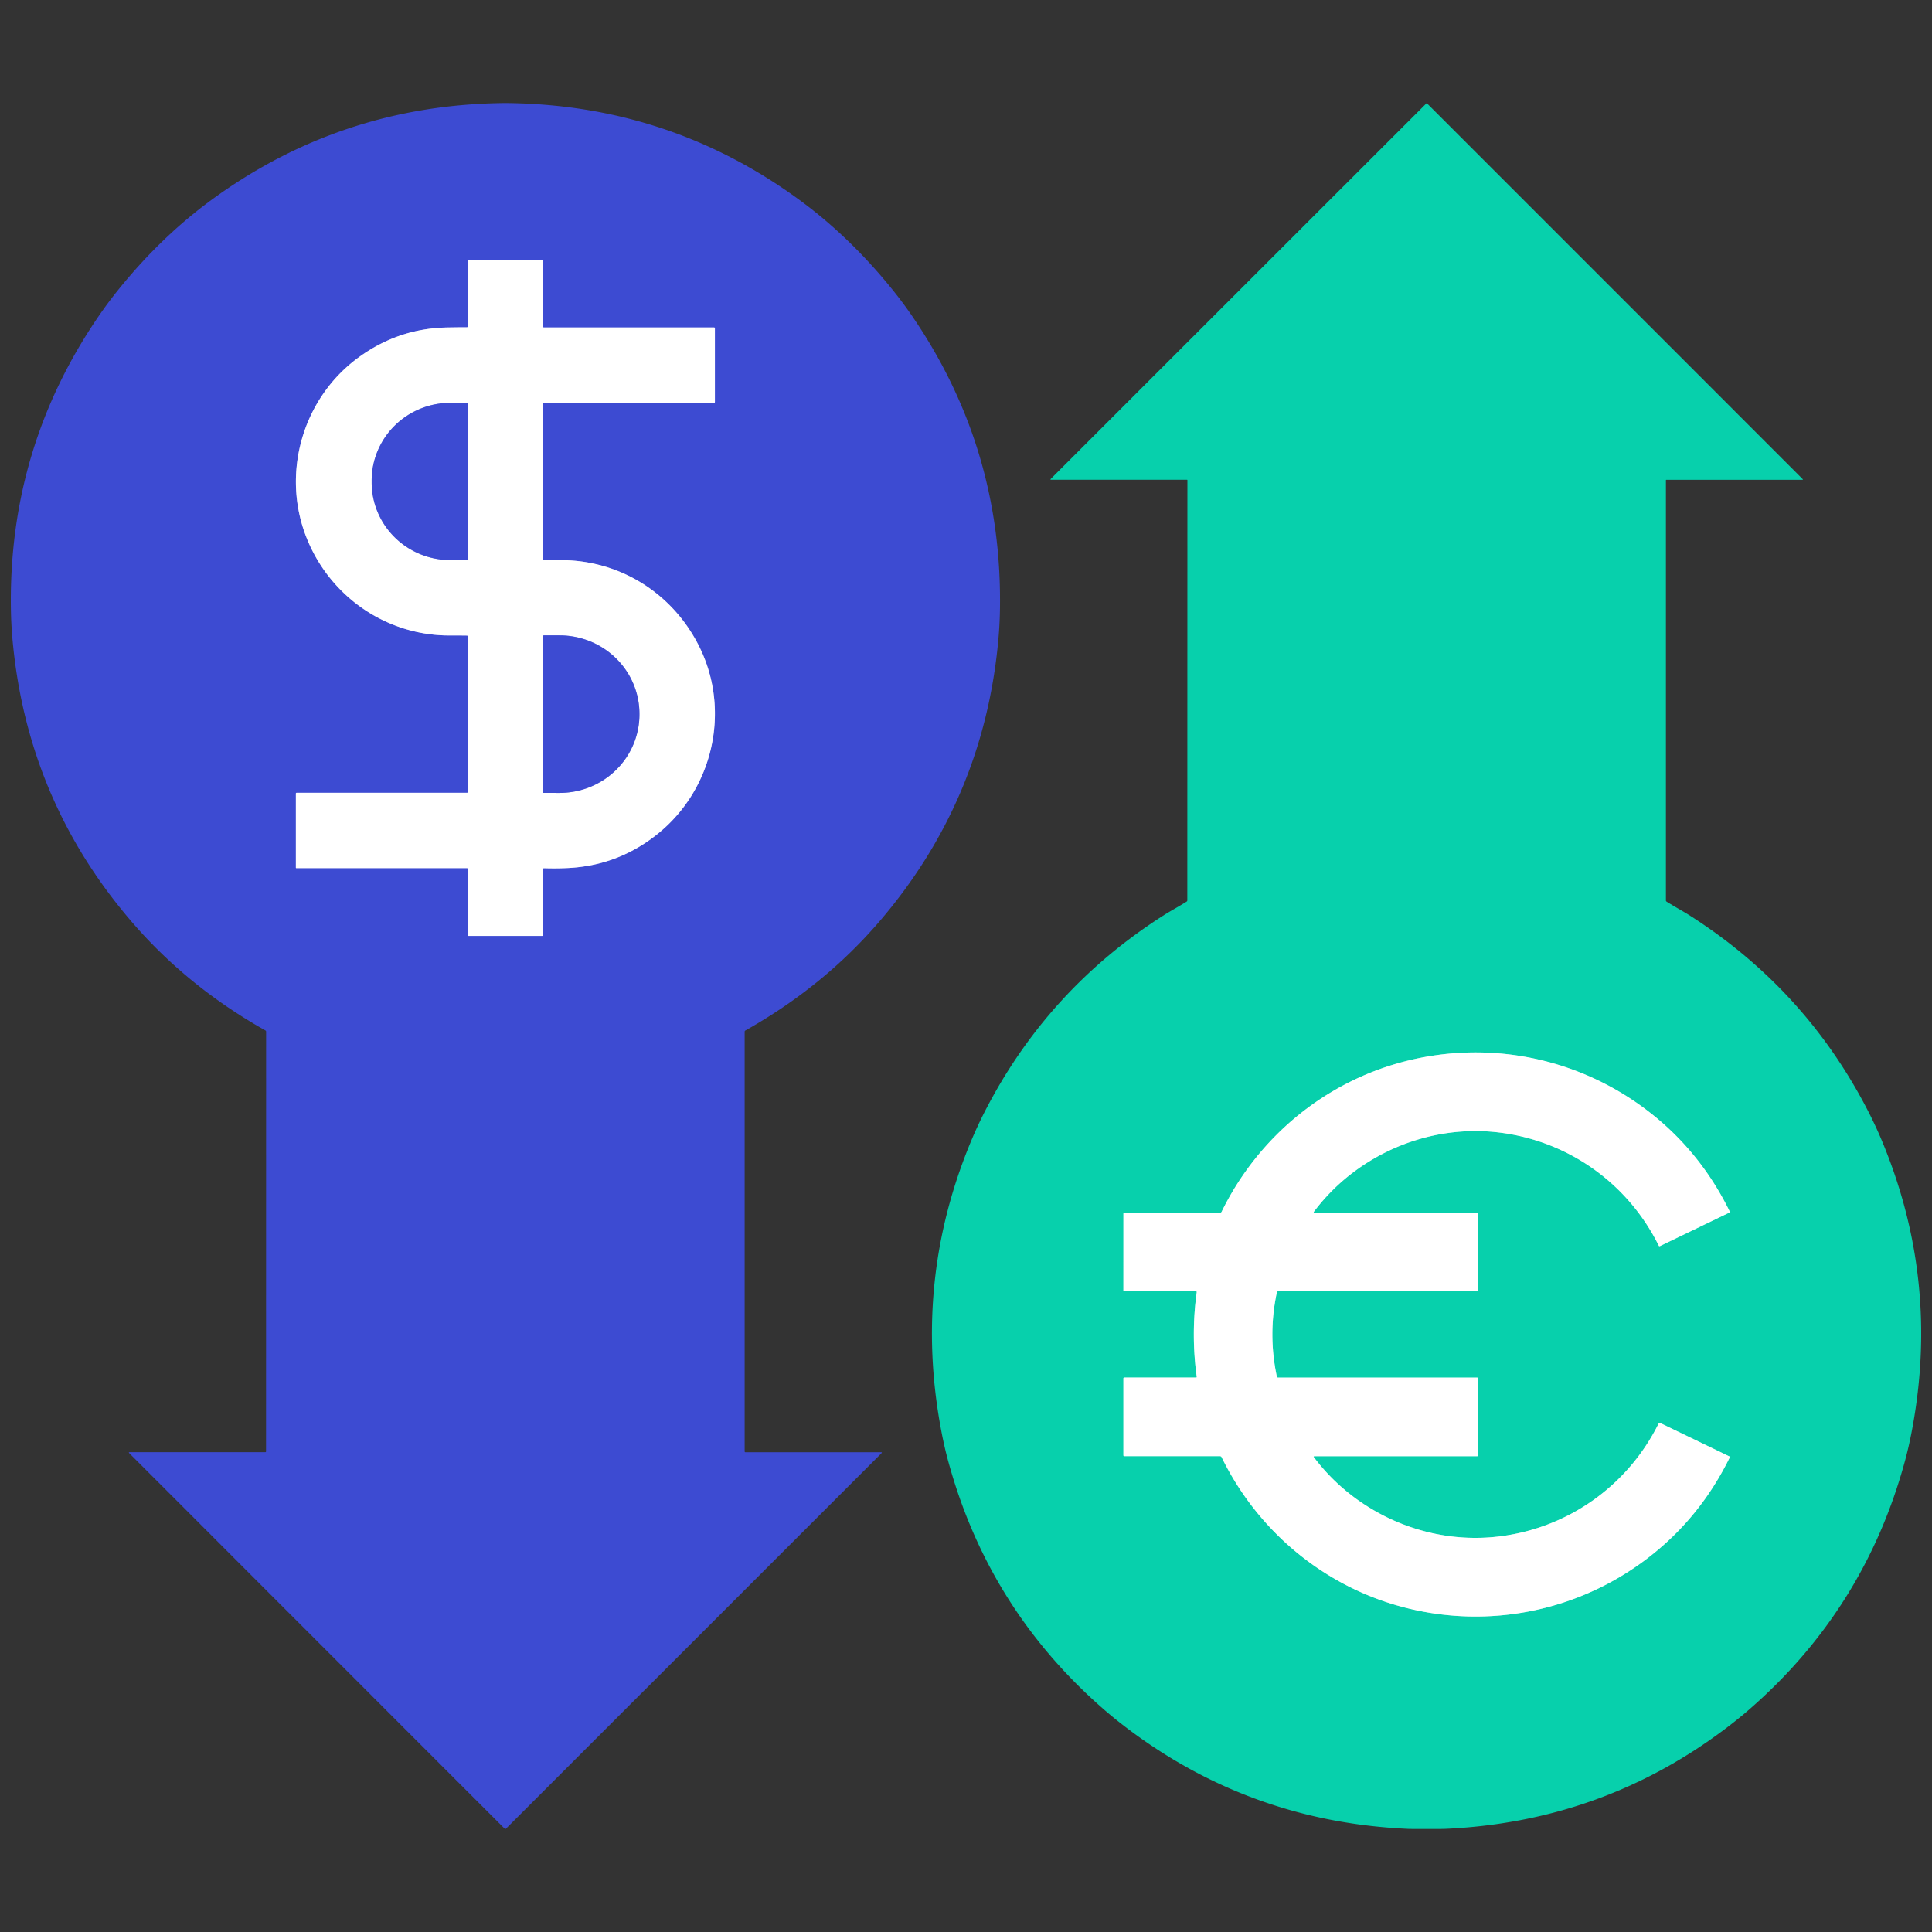 <?xml version="1.0" encoding="UTF-8" standalone="no"?>
<!DOCTYPE svg PUBLIC "-//W3C//DTD SVG 1.1//EN" "http://www.w3.org/Graphics/SVG/1.1/DTD/svg11.dtd">
<svg xmlns="http://www.w3.org/2000/svg" version="1.1" viewBox="0.00 0.00 1200.00 1200.00">
<rect x="0.00" y="0.00" width="1200.00" height="1200.00" fill="#333333" stroke="none"/>
<g stroke-width="2.00" fill="none" stroke-linecap="butt">
<path stroke="#9ea5e9" vector-effect="non-scaling-stroke" d="
  M 290.52 395.30
  L 290.52 492.04
  A 0.39 0.39 0.0 0 1 290.13 492.43
  L 184.17 492.43
  A 0.39 0.39 0.0 0 0 183.78 492.82
  L 183.78 538.96
  A 0.25 0.25 0.0 0 0 184.03 539.21
  L 290.13 539.21
  A 0.41 0.41 0.0 0 1 290.54 539.62
  L 290.54 581.06
  A 0.25 0.25 0.0 0 0 290.79 581.31
  L 336.74 581.31
  Q 337.28 581.31 337.28 580.77
  L 337.28 539.82
  Q 337.28 539.24 337.87 539.25
  Q 344.68 539.48 351.81 539.19
  Q 384.04 537.88 408.99 517.53
  C 442.81 489.94 453.78 441.85 434.75 402.50
  C 420.33 372.67 392.34 352.34 359.40 348.53
  C 352.01 347.67 345.74 347.96 337.77 347.89
  Q 337.29 347.89 337.29 347.41
  L 337.29 250.69
  A 0.51 0.51 0.0 0 1 337.80 250.18
  L 443.55 250.18
  Q 444.03 250.18 444.03 249.70
  L 444.03 203.96
  Q 444.03 203.40 443.48 203.40
  L 337.84 203.40
  Q 337.28 203.40 337.28 202.84
  L 337.28 161.79
  Q 337.28 161.30 336.79 161.30
  L 291.01 161.30
  Q 290.53 161.30 290.53 161.78
  L 290.53 202.76
  Q 290.53 203.28 290.01 203.28
  Q 283.84 203.30 277.78 203.41
  Q 247.40 203.95 222.61 222.10
  C 187.61 247.72 174.44 294.72 190.71 334.74
  C 205.40 370.89 240.40 394.99 279.80 394.69
  Q 283.91 394.66 289.98 394.74
  Q 290.52 394.75 290.52 395.30"
/>
<path stroke="#83e8d6" vector-effect="non-scaling-stroke" d="
  M 741.52 828.85
  Q 741.52 842.25 743.31 855.12
  Q 743.38 855.62 742.88 855.62
  L 698.34 855.62
  Q 697.77 855.62 697.77 856.20
  L 697.77 903.86
  Q 697.77 904.46 698.37 904.46
  L 757.80 904.46
  A 1.07 1.06 -12.8 0 1 758.76 905.06
  C 781.35 951.30 822.82 985.69 872.53 998.47
  C 924.70 1011.88 979.97 1000.86 1023.06 968.04
  Q 1055.81 943.10 1074.36 905.24
  A 0.48 0.48 0.0 0 0 1074.14 904.60
  L 1030.99 883.76
  A 0.52 0.52 0.0 0 0 1030.30 884.00
  C 1010.96 923.08 973.50 949.48 930.25 954.42
  C 903.39 957.49 876.20 951.48 853.00 937.88
  Q 831.15 925.09 816.03 905.05
  A 0.36 0.36 0.0 0 1 816.32 904.47
  L 917.51 904.47
  Q 917.98 904.47 917.98 904.00
  L 917.98 856.26
  Q 917.98 855.64 917.35 855.64
  L 793.76 855.64
  Q 793.20 855.64 793.08 855.09
  Q 790.29 841.95 790.29 828.86
  Q 790.29 815.77 793.09 802.62
  Q 793.20 802.07 793.76 802.07
  L 917.35 802.09
  Q 917.98 802.09 917.98 801.47
  L 917.99 753.73
  Q 917.99 753.26 917.52 753.26
  L 816.33 753.25
  A 0.36 0.36 0.0 0 1 816.04 752.67
  Q 831.16 732.63 853.01 719.84
  C 876.22 706.24 903.41 700.24 930.27 703.31
  C 973.52 708.26 1010.97 734.66 1030.31 773.74
  A 0.52 0.52 0.0 0 0 1031.00 773.98
  L 1074.15 753.15
  A 0.48 0.48 0.0 0 0 1074.37 752.51
  Q 1055.82 714.65 1023.08 689.70
  C 979.99 656.88 924.72 645.85 872.55 659.25
  C 822.84 672.03 781.37 706.41 758.77 752.65
  A 1.07 1.06 12.8 0 1 757.81 753.25
  L 698.38 753.24
  Q 697.78 753.24 697.78 753.84
  L 697.77 801.50
  Q 697.77 802.08 698.34 802.08
  L 742.88 802.09
  Q 743.38 802.09 743.31 802.58
  Q 741.52 815.46 741.52 828.85"
/>
<path stroke="#9ea5e9" vector-effect="non-scaling-stroke" d="
  M 290.57 347.59
  L 290.41 250.47
  A 0.25 0.25 0.0 0 0 290.15 250.22
  L 279.59 250.24
  A 48.83 48.28 -0.1 0 0 230.85 298.60
  L 230.85 299.66
  A 48.83 48.28 -0.1 0 0 279.77 347.86
  L 290.33 347.84
  A 0.25 0.25 0.0 0 0 290.57 347.59"
/>
<path stroke="#9ea5e9" vector-effect="non-scaling-stroke" d="
  M 337.33 395.13
  L 337.17 491.97
  A 0.51 0.51 0.0 0 0 337.67 492.48
  L 347.47 492.50
  A 49.61 48.73 0.1 0 0 397.17 443.85
  L 397.17 443.45
  A 49.61 48.73 0.1 0 0 347.65 394.64
  L 337.85 394.62
  A 0.51 0.51 0.0 0 0 337.33 395.13"
/>
</g>
<path fill="#3d4bd2" d="
  M 313.96 64.00
  Q 314.02 64.00 314.25 64.00
  Q 415.64 64.92 496.63 124.24
  Q 527.43 146.81 553.48 178.86
  Q 560.07 186.96 565.47 194.75
  Q 622.89 277.54 621.08 378.99
  Q 620.91 388.86 619.94 398.95
  Q 610.51 497.51 546.16 572.42
  Q 511.49 612.78 462.94 640.07
  Q 462.52 640.31 462.52 640.80
  L 462.52 901.52
  Q 462.52 902.02 463.02 902.02
  L 547.20 902.02
  Q 548.10 902.02 547.46 902.66
  Q 401.33 1048.81 314.18 1135.90
  Q 314.12 1135.96 313.85 1135.96
  Q 313.59 1135.96 313.53 1135.90
  Q 226.40 1048.79 80.30 902.61
  Q 79.66 901.97 80.56 901.97
  L 164.74 901.99
  Q 165.24 901.99 165.24 901.49
  L 165.29 640.77
  Q 165.29 640.28 164.87 640.04
  Q 116.32 612.74 81.66 572.37
  Q 17.33 497.45 7.92 398.89
  Q 6.95 388.80 6.78 378.93
  Q 4.99 277.48 62.43 194.70
  Q 67.83 186.91 74.42 178.81
  Q 100.48 146.77 131.28 124.20
  Q 212.28 64.90 313.67 64.00
  Q 313.91 64.00 313.96 64.00
  Z
  M 290.52 395.30
  L 290.52 492.04
  A 0.39 0.39 0.0 0 1 290.13 492.43
  L 184.17 492.43
  A 0.39 0.39 0.0 0 0 183.78 492.82
  L 183.78 538.96
  A 0.25 0.25 0.0 0 0 184.03 539.21
  L 290.13 539.21
  A 0.41 0.41 0.0 0 1 290.54 539.62
  L 290.54 581.06
  A 0.25 0.25 0.0 0 0 290.79 581.31
  L 336.74 581.31
  Q 337.28 581.31 337.28 580.77
  L 337.28 539.82
  Q 337.28 539.24 337.87 539.25
  Q 344.68 539.48 351.81 539.19
  Q 384.04 537.88 408.99 517.53
  C 442.81 489.94 453.78 441.85 434.75 402.50
  C 420.33 372.67 392.34 352.34 359.40 348.53
  C 352.01 347.67 345.74 347.96 337.77 347.89
  Q 337.29 347.89 337.29 347.41
  L 337.29 250.69
  A 0.51 0.51 0.0 0 1 337.80 250.18
  L 443.55 250.18
  Q 444.03 250.18 444.03 249.70
  L 444.03 203.96
  Q 444.03 203.40 443.48 203.40
  L 337.84 203.40
  Q 337.28 203.40 337.28 202.84
  L 337.28 161.79
  Q 337.28 161.30 336.79 161.30
  L 291.01 161.30
  Q 290.53 161.30 290.53 161.78
  L 290.53 202.76
  Q 290.53 203.28 290.01 203.28
  Q 283.84 203.30 277.78 203.41
  Q 247.40 203.95 222.61 222.10
  C 187.61 247.72 174.44 294.72 190.71 334.74
  C 205.40 370.89 240.40 394.99 279.80 394.69
  Q 283.91 394.66 289.98 394.74
  Q 290.52 394.75 290.52 395.30
  Z"
/>
<path fill="#07d0ac" d="
  M 886.15 64.11
  Q 886.25 64.11 886.33 64.19
  Q 1023.25 201.11 1119.72 297.63
  A 0.23 0.23 0.0 0 1 1119.56 298.02
  L 1034.98 298.02
  A 0.25 0.25 0.0 0 0 1034.73 298.27
  L 1034.73 559.25
  Q 1034.73 559.77 1035.17 560.04
  Q 1038.57 562.16 1042.09 564.19
  Q 1047.02 567.03 1048.98 568.28
  Q 1121.29 614.17 1160.29 690.08
  Q 1164.95 699.16 1168.74 708.20
  Q 1205.03 794.82 1187.67 887.76
  Q 1185.71 898.23 1183.26 907.26
  Q 1158.24 999.39 1086.42 1061.84
  Q 1079.41 1067.94 1070.86 1074.34
  Q 994.07 1131.84 896.78 1135.97
  Q 896.03 1136.00 886.03 1136.00
  Q 876.03 1136.00 875.28 1135.97
  Q 777.99 1131.82 701.21 1074.30
  Q 692.67 1067.90 685.66 1061.79
  Q 613.85 999.33 588.85 907.19
  Q 586.40 898.16 584.45 887.69
  Q 567.11 794.75 603.42 708.14
  Q 607.21 699.10 611.87 690.02
  Q 650.89 614.12 723.21 568.24
  Q 725.17 566.99 730.10 564.15
  Q 733.62 562.13 737.02 560.01
  Q 737.46 559.74 737.46 559.22
  L 737.52 298.24
  A 0.25 0.25 0.0 0 0 737.27 297.99
  L 652.69 297.97
  A 0.23 0.23 0.0 0 1 652.53 297.58
  Q 749.02 201.08 885.98 64.19
  Q 886.06 64.11 886.15 64.11
  Z
  M 741.52 828.85
  Q 741.52 842.25 743.31 855.12
  Q 743.38 855.62 742.88 855.62
  L 698.34 855.62
  Q 697.77 855.62 697.77 856.20
  L 697.77 903.86
  Q 697.77 904.46 698.37 904.46
  L 757.80 904.46
  A 1.07 1.06 -12.8 0 1 758.76 905.06
  C 781.35 951.30 822.82 985.69 872.53 998.47
  C 924.70 1011.88 979.97 1000.86 1023.06 968.04
  Q 1055.81 943.10 1074.36 905.24
  A 0.48 0.48 0.0 0 0 1074.14 904.60
  L 1030.99 883.76
  A 0.52 0.52 0.0 0 0 1030.30 884.00
  C 1010.96 923.08 973.50 949.48 930.25 954.42
  C 903.39 957.49 876.20 951.48 853.00 937.88
  Q 831.15 925.09 816.03 905.05
  A 0.36 0.36 0.0 0 1 816.32 904.47
  L 917.51 904.47
  Q 917.98 904.47 917.98 904.00
  L 917.98 856.26
  Q 917.98 855.64 917.35 855.64
  L 793.76 855.64
  Q 793.20 855.64 793.08 855.09
  Q 790.29 841.95 790.29 828.86
  Q 790.29 815.77 793.09 802.62
  Q 793.20 802.07 793.76 802.07
  L 917.35 802.09
  Q 917.98 802.09 917.98 801.47
  L 917.99 753.73
  Q 917.99 753.26 917.52 753.26
  L 816.33 753.25
  A 0.36 0.36 0.0 0 1 816.04 752.67
  Q 831.16 732.63 853.01 719.84
  C 876.22 706.24 903.41 700.24 930.27 703.31
  C 973.52 708.26 1010.97 734.66 1030.31 773.74
  A 0.52 0.52 0.0 0 0 1031.00 773.98
  L 1074.15 753.15
  A 0.48 0.48 0.0 0 0 1074.37 752.51
  Q 1055.82 714.65 1023.08 689.70
  C 979.99 656.88 924.72 645.85 872.55 659.25
  C 822.84 672.03 781.37 706.41 758.77 752.65
  A 1.07 1.06 12.8 0 1 757.81 753.25
  L 698.38 753.24
  Q 697.78 753.24 697.78 753.84
  L 697.77 801.50
  Q 697.77 802.08 698.34 802.08
  L 742.88 802.09
  Q 743.38 802.09 743.31 802.58
  Q 741.52 815.46 741.52 828.85
  Z"
/>
<path fill="#ffffff" d="
  M 289.98 394.74
  Q 283.91 394.66 279.80 394.69
  C 240.40 394.99 205.40 370.89 190.71 334.74
  C 174.44 294.72 187.61 247.72 222.61 222.10
  Q 247.40 203.95 277.78 203.41
  Q 283.84 203.30 290.01 203.28
  Q 290.53 203.28 290.53 202.76
  L 290.53 161.78
  Q 290.53 161.30 291.01 161.30
  L 336.79 161.30
  Q 337.28 161.30 337.28 161.79
  L 337.28 202.84
  Q 337.28 203.40 337.84 203.40
  L 443.48 203.40
  Q 444.03 203.40 444.03 203.96
  L 444.03 249.70
  Q 444.03 250.18 443.55 250.18
  L 337.80 250.18
  A 0.51 0.51 0.0 0 0 337.29 250.69
  L 337.29 347.41
  Q 337.29 347.89 337.77 347.89
  C 345.74 347.96 352.01 347.67 359.40 348.53
  C 392.34 352.34 420.33 372.67 434.75 402.50
  C 453.78 441.85 442.81 489.94 408.99 517.53
  Q 384.04 537.88 351.81 539.19
  Q 344.68 539.48 337.87 539.25
  Q 337.28 539.24 337.28 539.82
  L 337.28 580.77
  Q 337.28 581.31 336.74 581.31
  L 290.79 581.31
  A 0.25 0.25 0.0 0 1 290.54 581.06
  L 290.54 539.62
  A 0.41 0.41 0.0 0 0 290.13 539.21
  L 184.03 539.21
  A 0.25 0.25 0.0 0 1 183.78 538.96
  L 183.78 492.82
  A 0.39 0.39 0.0 0 1 184.17 492.43
  L 290.13 492.43
  A 0.39 0.39 0.0 0 0 290.52 492.04
  L 290.52 395.30
  Q 290.52 394.75 289.98 394.74
  Z
  M 290.57 347.59
  L 290.41 250.47
  A 0.25 0.25 0.0 0 0 290.15 250.22
  L 279.59 250.24
  A 48.83 48.28 -0.1 0 0 230.85 298.60
  L 230.85 299.66
  A 48.83 48.28 -0.1 0 0 279.77 347.86
  L 290.33 347.84
  A 0.25 0.25 0.0 0 0 290.57 347.59
  Z
  M 337.33 395.13
  L 337.17 491.97
  A 0.51 0.51 0.0 0 0 337.67 492.48
  L 347.47 492.50
  A 49.61 48.73 0.1 0 0 397.17 443.85
  L 397.17 443.45
  A 49.61 48.73 0.1 0 0 347.65 394.64
  L 337.85 394.62
  A 0.51 0.51 0.0 0 0 337.33 395.13
  Z"
/>
<path fill="#3d4bd2" d="
  M 290.57 347.59
  A 0.25 0.25 0.0 0 1 290.33 347.84
  L 279.77 347.86
  A 48.83 48.28 -0.1 0 1 230.85 299.66
  L 230.85 298.60
  A 48.83 48.28 -0.1 0 1 279.59 250.24
  L 290.15 250.22
  A 0.25 0.25 0.0 0 1 290.41 250.47
  L 290.57 347.59
  Z"
/>
<path fill="#3d4bd2" d="
  M 337.33 395.13
  A 0.51 0.51 0.0 0 1 337.85 394.62
  L 347.65 394.64
  A 49.61 48.73 0.1 0 1 397.17 443.45
  L 397.17 443.85
  A 49.61 48.73 0.1 0 1 347.47 492.50
  L 337.67 492.48
  A 0.51 0.51 0.0 0 1 337.17 491.97
  L 337.33 395.13
  Z"
/>
<path fill="#ffffff" d="
  M 790.29 828.86
  Q 790.29 841.95 793.08 855.09
  Q 793.20 855.64 793.76 855.64
  L 917.35 855.64
  Q 917.98 855.64 917.98 856.26
  L 917.98 904.00
  Q 917.98 904.47 917.51 904.47
  L 816.32 904.47
  A 0.36 0.36 0.0 0 0 816.03 905.05
  Q 831.15 925.09 853.00 937.88
  C 876.20 951.48 903.39 957.49 930.25 954.42
  C 973.50 949.48 1010.96 923.08 1030.30 884.00
  A 0.52 0.52 0.0 0 1 1030.99 883.76
  L 1074.14 904.60
  A 0.48 0.48 0.0 0 1 1074.36 905.24
  Q 1055.81 943.10 1023.06 968.04
  C 979.97 1000.86 924.70 1011.88 872.53 998.47
  C 822.82 985.69 781.35 951.30 758.76 905.06
  A 1.07 1.06 -12.8 0 0 757.80 904.46
  L 698.37 904.46
  Q 697.77 904.46 697.77 903.86
  L 697.77 856.20
  Q 697.77 855.62 698.34 855.62
  L 742.88 855.62
  Q 743.38 855.62 743.31 855.12
  Q 741.52 842.25 741.52 828.85
  Q 741.52 815.46 743.31 802.58
  Q 743.38 802.09 742.88 802.09
  L 698.34 802.08
  Q 697.77 802.08 697.77 801.50
  L 697.78 753.84
  Q 697.78 753.24 698.38 753.24
  L 757.81 753.25
  A 1.07 1.06 12.8 0 0 758.77 752.65
  C 781.37 706.41 822.84 672.03 872.55 659.25
  C 924.72 645.85 979.99 656.88 1023.08 689.70
  Q 1055.82 714.65 1074.37 752.51
  A 0.48 0.48 0.0 0 1 1074.15 753.15
  L 1031.00 773.98
  A 0.52 0.52 0.0 0 1 1030.31 773.74
  C 1010.97 734.66 973.52 708.26 930.27 703.31
  C 903.41 700.24 876.22 706.24 853.01 719.84
  Q 831.16 732.63 816.04 752.67
  A 0.36 0.36 0.0 0 0 816.33 753.25
  L 917.52 753.26
  Q 917.99 753.26 917.99 753.73
  L 917.98 801.47
  Q 917.98 802.09 917.35 802.09
  L 793.76 802.07
  Q 793.20 802.07 793.09 802.62
  Q 790.29 815.77 790.29 828.86
  Z"
/>
</svg>
